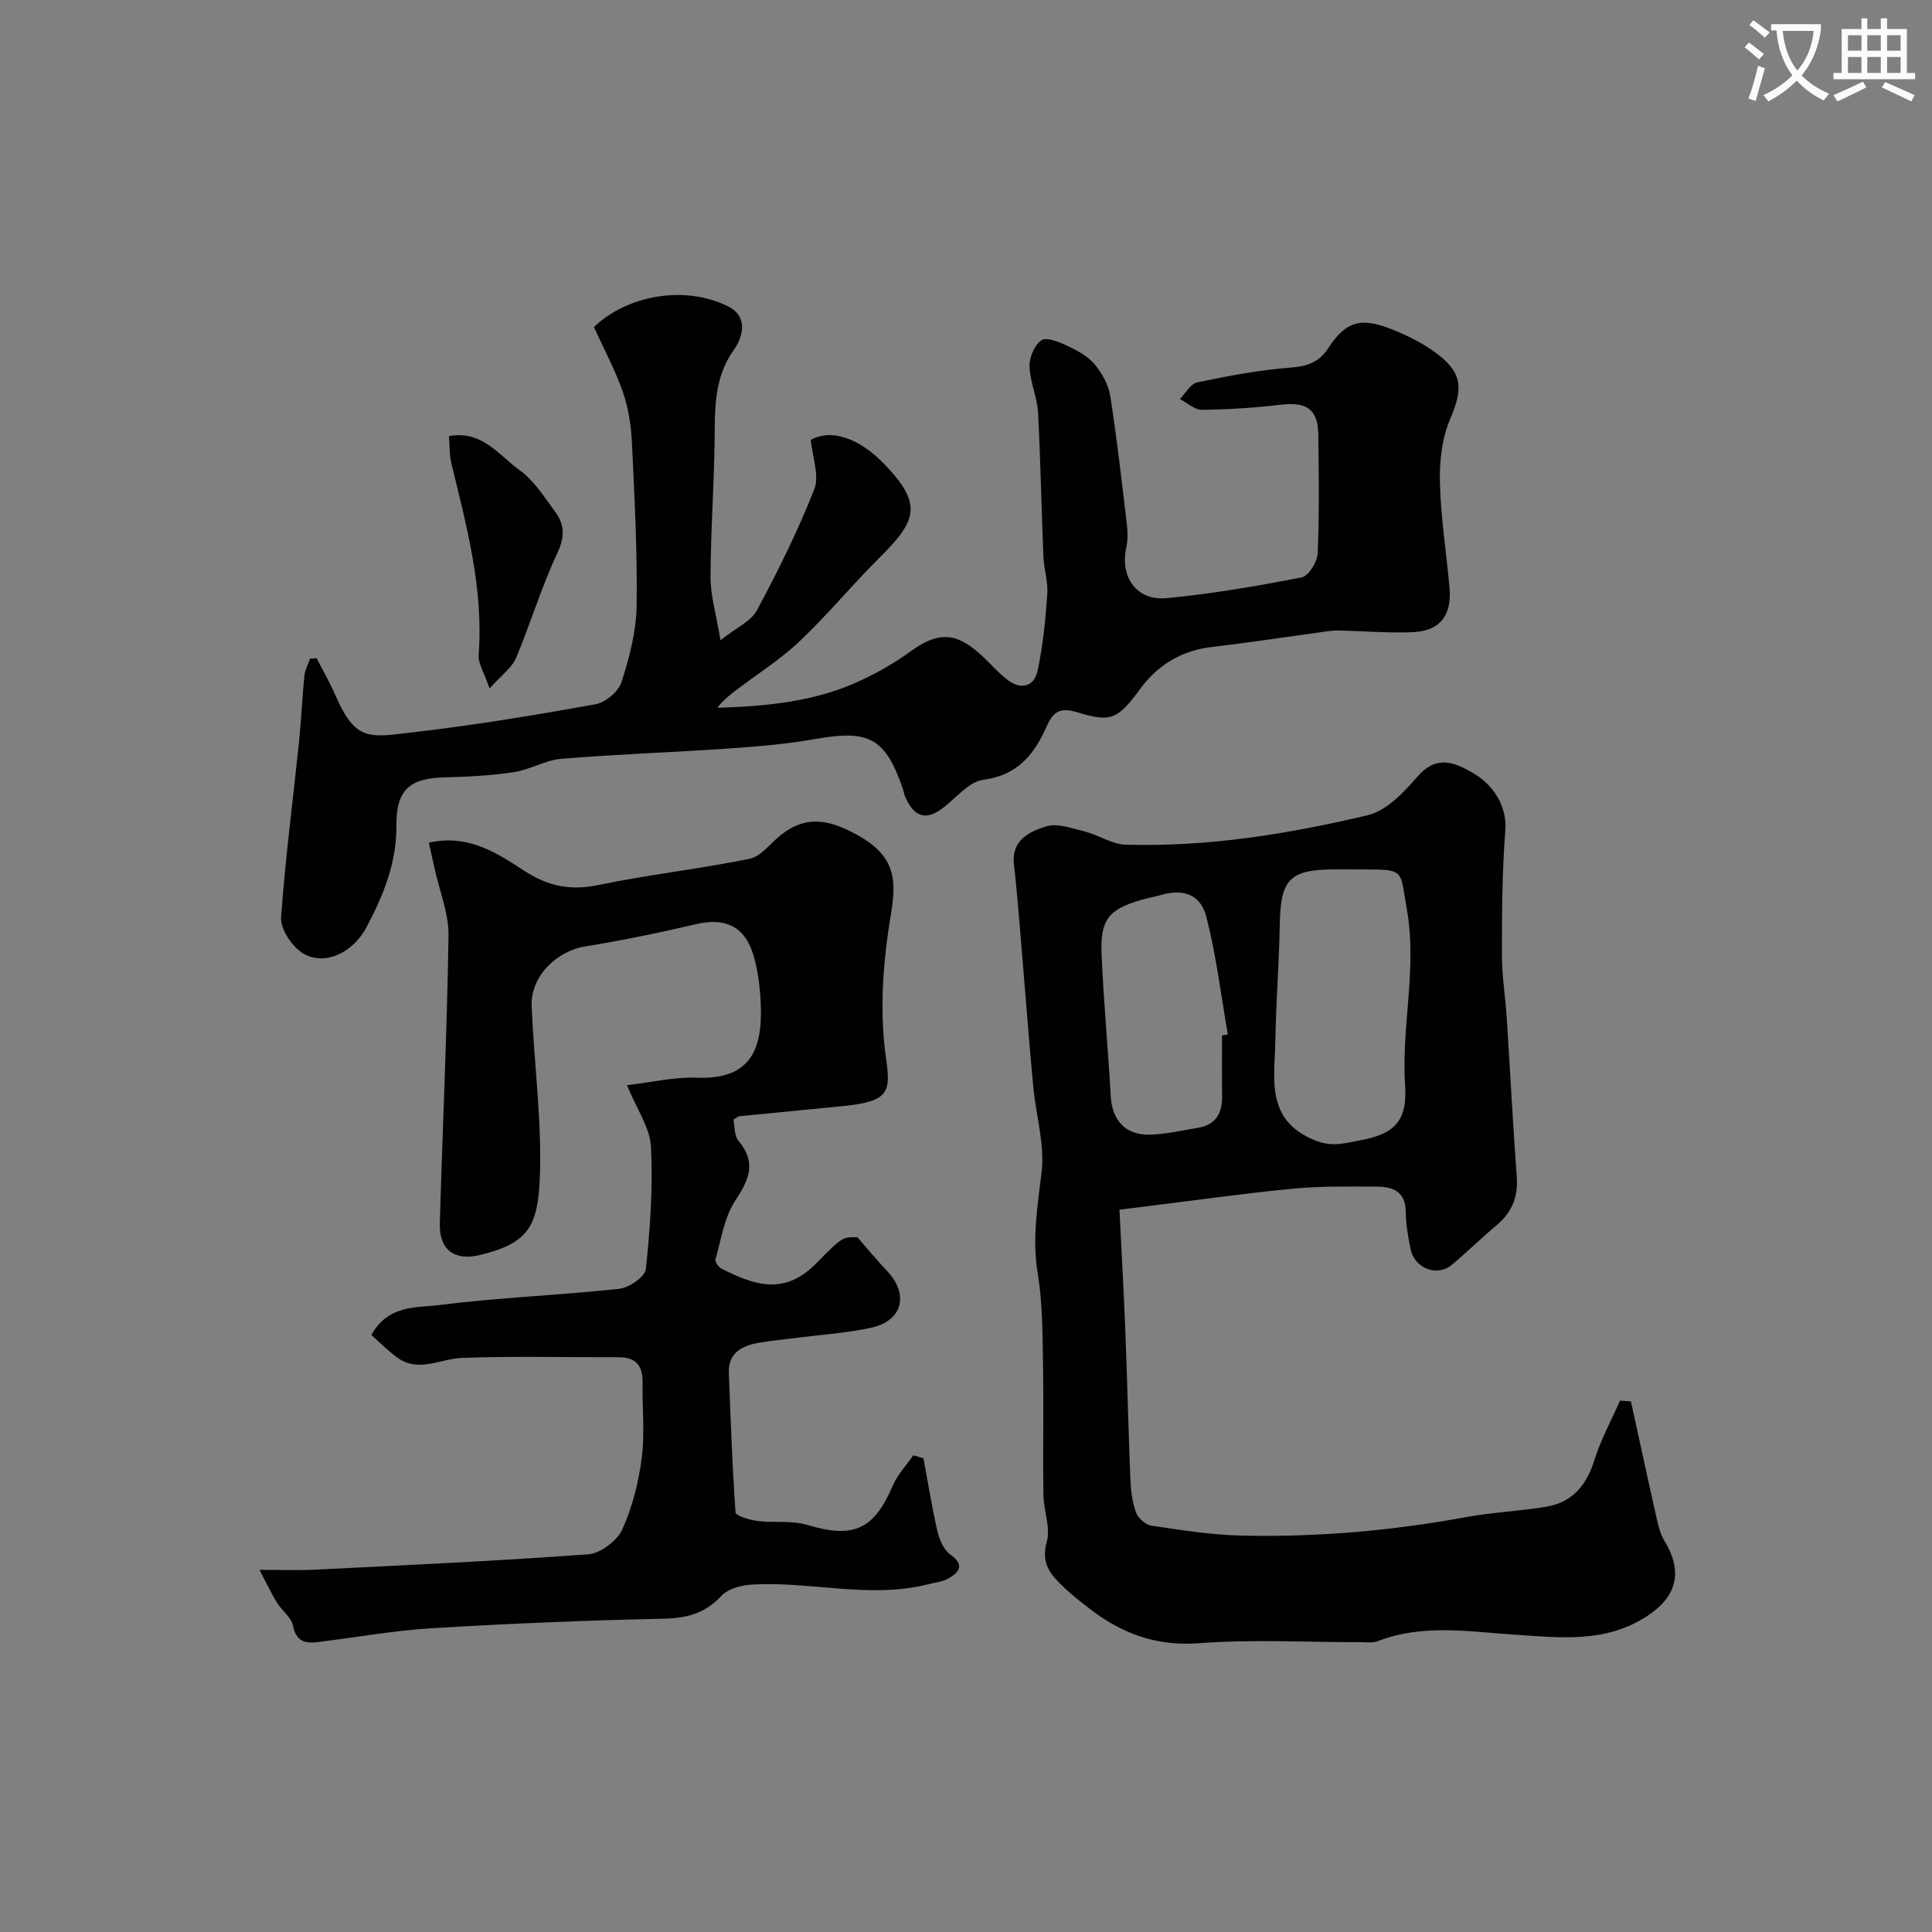 <svg enable-background="new 0 0 400 400" viewBox="0 0 400 400" xmlns="http://www.w3.org/2000/svg"><rect x="0" y="0" width="400" height="400" fill="#808080" stroke="none"/><path d="m362.1 8.8c1.1.8 2.1 1.6 3.1 2.4l-1 1.1c-1.3-1.1-2.3-2-3-2.5zm1.9 4.8c.5.2.9.4 1.4.5-.6 2.3-1.3 4.5-1.9 6.8l-1.5-.5c.8-2.1 1.4-4.3 2-6.8zm-1-9.4c1.3.9 2.4 1.8 3.4 2.5l-1 1.1c-1.4-1.2-2.4-2.1-3.2-2.6zm3.7 2.2v-1.4h10.3v1.2c-.5 3.6-1.8 6.8-4 9.4 1.5 1.6 3.4 2.8 5.7 3.8-.3.4-.7.8-1.1 1.4-2.3-1.1-4.1-2.5-5.6-4.1-1.6 1.6-3.6 3.1-5.9 4.3-.3-.5-.7-.9-1-1.3 2.4-1.1 4.4-2.5 6-4.1-1.9-2.5-3-5.6-3.3-9.3h-1.1zm8.8 0h-6.4c.3 3.3 1.3 6 3 8.2 2-2.2 3.1-5.1 3.4-8.2z" fill="#fbfcfa"/><path d="m385.3 3.8h1.3v2.2h2.8v-2.2h1.3v2.2h4.1v9.1h1.7v1.3h-16.9v-1.3h1.7v-9.1h4.1v-2.2zm.4 13.1.7 1.2c-1.8.9-3.8 1.9-6 2.9-.2-.4-.5-.8-.8-1.3 2.3-1 4.3-1.9 6.1-2.8zm-3.1-6.4h2.8v-3.2h-2.8zm0 4.6h2.8v-3.3h-2.8zm4-4.6h2.8v-3.2h-2.8zm0 4.6h2.8v-3.3h-2.8zm3.7 1.9c2.1.9 4.1 1.8 6.1 2.7l-.7 1.3c-2.2-1.1-4.2-2-6.1-2.9zm3.2-9.7h-2.8v3.2h2.8zm-2.8 7.8h2.8v-3.3h-2.8z" fill="#fbfcfa"/><g fill="#010102"><path d="m231.77 250.46c.41 8.39.89 16.76 1.22 25.14.4 10.26.63 20.53 1.05 30.79.09 2.26.38 4.61 1.15 6.71.43 1.18 1.94 2.58 3.13 2.76 6.16.92 12.36 1.91 18.56 2.06 15.69.38 31.27-.99 46.73-3.83 5.46-1 11.05-1.22 16.53-2.14 5.37-.9 8.32-4.41 9.94-9.6 1.33-4.26 3.52-8.25 5.33-12.36.75.05 1.5.11 2.26.16 1.78 8.11 3.52 16.23 5.35 24.32.35 1.56.77 3.21 1.59 4.56 3.96 6.48 2.5 11.67-3.77 15.68-8.59 5.5-17.78 4.35-27.15 3.74-9.48-.62-19.09-2.29-28.42 1.33-1.03.4-2.3.22-3.46.22-11.19.01-22.43-.63-33.56.21-8.83.67-15.99-1.99-22.64-7.13-2.53-1.95-5.09-3.97-7.2-6.35-1.78-2.01-2.61-4.26-1.69-7.51.83-2.94-.65-6.45-.69-9.72-.13-9.19.07-18.39-.09-27.59-.11-6.1-.1-12.28-1.09-18.26-1.18-7.15-.06-13.91.8-20.93.7-5.68-1.14-11.66-1.7-17.52-.74-7.69-1.31-15.4-1.97-23.11-.66-7.69-1.18-15.4-2.05-23.08-.58-5.11 3.2-6.79 6.56-7.89 2.33-.76 5.39.35 8.03 1.01 2.9.73 5.67 2.66 8.54 2.75 16.99.5 33.7-2.2 50.14-6.11 3.84-.91 7.41-4.67 10.19-7.9 3.88-4.52 7.48-3.2 11.5-.87 5.09 2.94 7.11 7.75 6.77 11.95-.68 8.61-.7 17.28-.7 25.92 0 4.26.71 8.52.99 12.79.71 11.03 1.28 22.06 2.08 33.08.31 4.18-1.09 7.35-4.24 9.99-3.16 2.65-6.1 5.55-9.27 8.18-2.99 2.48-7.64.69-8.46-3.25-.53-2.55-.98-5.17-1.01-7.77-.05-4.3-2.78-5.22-6.16-5.22-5.64-.01-11.3-.11-16.9.41-9.28.86-18.52 2.18-27.77 3.31-2.57.31-5.15.65-8.45 1.07zm47.79-70.46c-1 0-2 0-3 0-9.59 0-11.44 1.97-11.6 11.53-.14 7.93-.77 15.85-.91 23.79-.14 8.02-2.16 16.69 8.36 20.84 3.47 1.37 6.06.5 9.17-.06 7.03-1.28 9.82-3.94 9.33-11.26-.82-12.22 2.55-24.27.35-36.65-1.42-7.98-.29-8.18-8.7-8.18-1-.01-2-.01-3-.01zm-26.56 34.38c.4-.07.81-.14 1.21-.22-1.43-8.15-2.4-16.42-4.47-24.4-1.22-4.72-4.91-5.81-9.56-4.41-1.24.37-2.53.56-3.77.92-6.82 1.98-8.64 4.06-8.34 11.21.41 9.85 1.35 19.67 1.9 29.51.27 4.85 2.97 8.01 7.94 7.93 3.38-.06 6.75-.87 10.12-1.42 3.76-.62 5.05-3.1 5-6.66-.08-4.16-.03-8.31-.03-12.46z"/><path d="m65.56 136.28c1.3 2.55 2.74 5.05 3.88 7.67 4.24 9.75 7.17 8.68 16.07 7.66 12.64-1.45 25.22-3.54 37.75-5.79 2.07-.37 4.78-2.62 5.41-4.58 1.63-5.07 3.05-10.45 3.13-15.73.18-11.25-.43-22.52-.96-33.77-.17-3.54-.71-7.19-1.86-10.52-1.56-4.53-3.88-8.8-6.01-13.49 6.77-6.58 18.82-8.81 27.84-4.26 4.23 2.14 2.91 6.45 1.18 8.88-4.22 5.89-3.96 12.28-4.04 18.89-.11 9.43-.82 18.86-.84 28.3 0 3.81 1.16 7.62 2.06 13.01 3.3-2.62 6.33-3.92 7.55-6.2 4.36-8.14 8.5-16.47 11.87-25.05 1.1-2.8-.39-6.63-.72-10.23 4.31-2.39 10.09-.31 15.21 5.01 8.06 8.36 6.74 11.71-1.04 19.44-5.64 5.6-10.71 11.78-16.48 17.24-4.01 3.8-8.78 6.8-13.2 10.16-1.37 1.04-2.71 2.13-3.84 3.62 10.37-.31 20.5-1.29 29.89-5.75 3.5-1.66 6.93-3.6 10.05-5.88 5.54-4.05 9.27-4.13 14.37.42 1.98 1.77 3.71 3.85 5.8 5.46 2.68 2.06 5.47 1.39 6.17-1.82 1.14-5.23 1.65-10.62 2.03-15.98.18-2.57-.7-5.19-.81-7.8-.41-9.93-.57-19.87-1.11-29.79-.18-3.21-1.67-6.36-1.76-9.55-.05-1.85 1.03-4.45 2.47-5.4 1.08-.72 3.67.35 5.35 1.14 2.04.96 4.22 2.12 5.63 3.8 1.55 1.85 2.91 4.27 3.27 6.62 1.4 8.89 2.4 17.85 3.46 26.79.18 1.53.16 3.16-.16 4.66-1.29 6.04 2.15 10.96 8.35 10.38 9.39-.89 18.73-2.49 27.99-4.3 1.42-.28 3.23-3.21 3.3-4.99.35-8.17.24-16.37.13-24.56-.07-5.29-2.41-6.83-7.83-6.19-5.4.64-10.85.99-16.28 1.04-1.51.02-3.03-1.45-4.55-2.23 1.19-1.19 2.22-3.16 3.6-3.45 6.37-1.32 12.81-2.55 19.29-3.05 3.47-.27 5.89-1.06 7.82-4.01 3.51-5.37 6.48-6.45 12.54-4.16 3.6 1.36 7.21 3.14 10.23 5.48 5.23 4.06 5.03 7.35 2.44 13.44-1.68 3.96-2.19 8.71-2.08 13.08.18 7.2 1.32 14.38 1.98 21.58.54 5.88-1.92 9.13-7.66 9.37-5.14.21-10.3-.26-15.46-.35-1.38-.02-2.77.25-4.15.44-7.28.99-14.55 2.11-21.84 2.96-6.27.72-11.21 3.65-14.87 8.62-4.62 6.27-6.01 7.08-12.92 4.96-3.27-1.01-4.97-.6-6.45 2.76-2.5 5.7-5.92 10.22-13.15 11.16-3.11.4-5.79 4-8.71 6.09-3.78 2.71-6.01.93-7.53-2.7-.19-.45-.25-.95-.4-1.42-3.63-10.6-7-12.38-18.06-10.42-5.8 1.03-11.71 1.54-17.59 1.95-11.69.81-23.41 1.21-35.08 2.16-3.32.27-6.48 2.26-9.82 2.76-4.7.71-9.5.97-14.26 1.08-7.3.17-10.14 2.51-10.08 10 .06 7.69-2.69 14.41-6.13 20.92-3.19 6.04-9.73 8.42-14.01 4.95-1.93-1.57-3.9-4.7-3.73-6.97.87-12.08 2.45-24.11 3.7-36.17.47-4.57.66-9.17 1.12-13.75.12-1.21.77-2.38 1.18-3.56.47-.01.91-.04 1.36-.08z"/><path d="m151.84 231.83c.3 1.38.16 3.31 1.06 4.37 3.78 4.5 2.2 8.03-.68 12.39-2.28 3.46-2.9 8.02-4.09 12.15-.14.5.64 1.62 1.26 1.93 6.69 3.34 12.94 5.71 19.66-1.16 5.37-5.5 5.46-5.41 8.46-5.35 2.26 2.58 4.08 4.81 6.06 6.88 4.69 4.89 3.36 10.43-3.22 11.86-5.09 1.1-10.35 1.43-15.53 2.1-2.59.33-5.19.57-7.75 1.02-3.5.62-6.34 2.06-6.17 6.3.38 9.61.7 19.23 1.39 28.82.05.71 2.88 1.54 4.49 1.75 3.44.44 7.12-.14 10.36.83 9.57 2.86 13.78 1.03 17.72-8.17.97-2.27 2.79-4.17 4.22-6.24.7.2 1.41.41 2.11.61.94 5.02 1.74 10.08 2.89 15.06.4 1.75 1.27 3.85 2.62 4.82 3.02 2.16 2.02 3.64-.33 5-1.22.7-2.77.84-4.18 1.2-12.2 3.08-24.4-.68-36.59.08-2.16.13-4.89.85-6.25 2.33-3.35 3.61-7.09 4.61-11.89 4.72-16.04.35-32.08 1.01-48.09 1.98-7.96.48-15.86 1.93-23.8 2.89-2.59.31-4.29-.33-4.91-3.42-.35-1.74-2.29-3.11-3.32-4.77-1.12-1.81-2.02-3.76-3.62-6.79 4.69 0 7.95.14 11.19-.02 18.97-.95 37.94-1.8 56.87-3.2 2.53-.19 5.96-2.76 7.04-5.12 2.12-4.62 3.39-9.8 4.05-14.88s.08-10.31.17-15.48c.06-3.43-1.26-5.33-4.9-5.32-10.83.03-21.67-.26-32.48.14-4.54.17-9.06 3.18-13.51-.14-1.91-1.43-3.61-3.15-5.26-4.61 3.49-6.3 9.31-5.6 14-6.19 12.39-1.56 24.91-2.03 37.32-3.37 2.04-.22 5.34-2.49 5.51-4.08.88-8.39 1.49-16.9 1.06-25.3-.2-3.97-2.95-7.81-4.97-12.77 4.98-.58 9.76-1.73 14.49-1.55 12.01.46 13.88-6.95 13.09-17.27-.21-2.74-.63-5.53-1.42-8.16-1.78-5.92-5.83-7.77-11.82-6.37-7.6 1.78-15.26 3.36-22.96 4.61-6.01.97-11.38 6.27-11.12 12.36.49 11.7 2.1 23.42 1.71 35.08-.35 10.52-2.36 14.04-12.48 16.47-5.24 1.26-8.4-1.13-8.24-6.56.57-19.87 1.5-39.72 1.8-59.59.07-4.56-1.85-9.16-2.85-13.74-.4-1.81-.81-3.62-1.23-5.5 8.21-1.8 14.07 2.11 19.78 5.84 4.81 3.14 9.5 4.15 15.26 2.95 10.37-2.16 20.94-3.33 31.32-5.43 2.34-.47 4.26-3.08 6.32-4.77 5.64-4.62 10.79-3.26 16.86.3 8.88 5.23 6.71 11.7 5.59 19.41-1.25 8.65-1.7 17.73-.47 26.34 1 6.99.66 8.93-8.79 9.89-7.18.73-14.37 1.39-21.55 2.11-.31.03-.57.31-1.26.73z"/><path d="m101.36 142.55c-1.1-3.26-2.39-5.17-2.26-6.97 1.04-13.69-2.51-26.68-5.67-39.75-.41-1.7-.32-3.53-.48-5.54 6.93-1.26 10.39 4.03 14.65 7.07 2.97 2.13 5.09 5.55 7.33 8.58 1.94 2.63 2.07 5.16.48 8.53-3.32 7.04-5.54 14.58-8.57 21.76-.85 2.01-2.96 3.49-5.48 6.32z"/></g></svg>